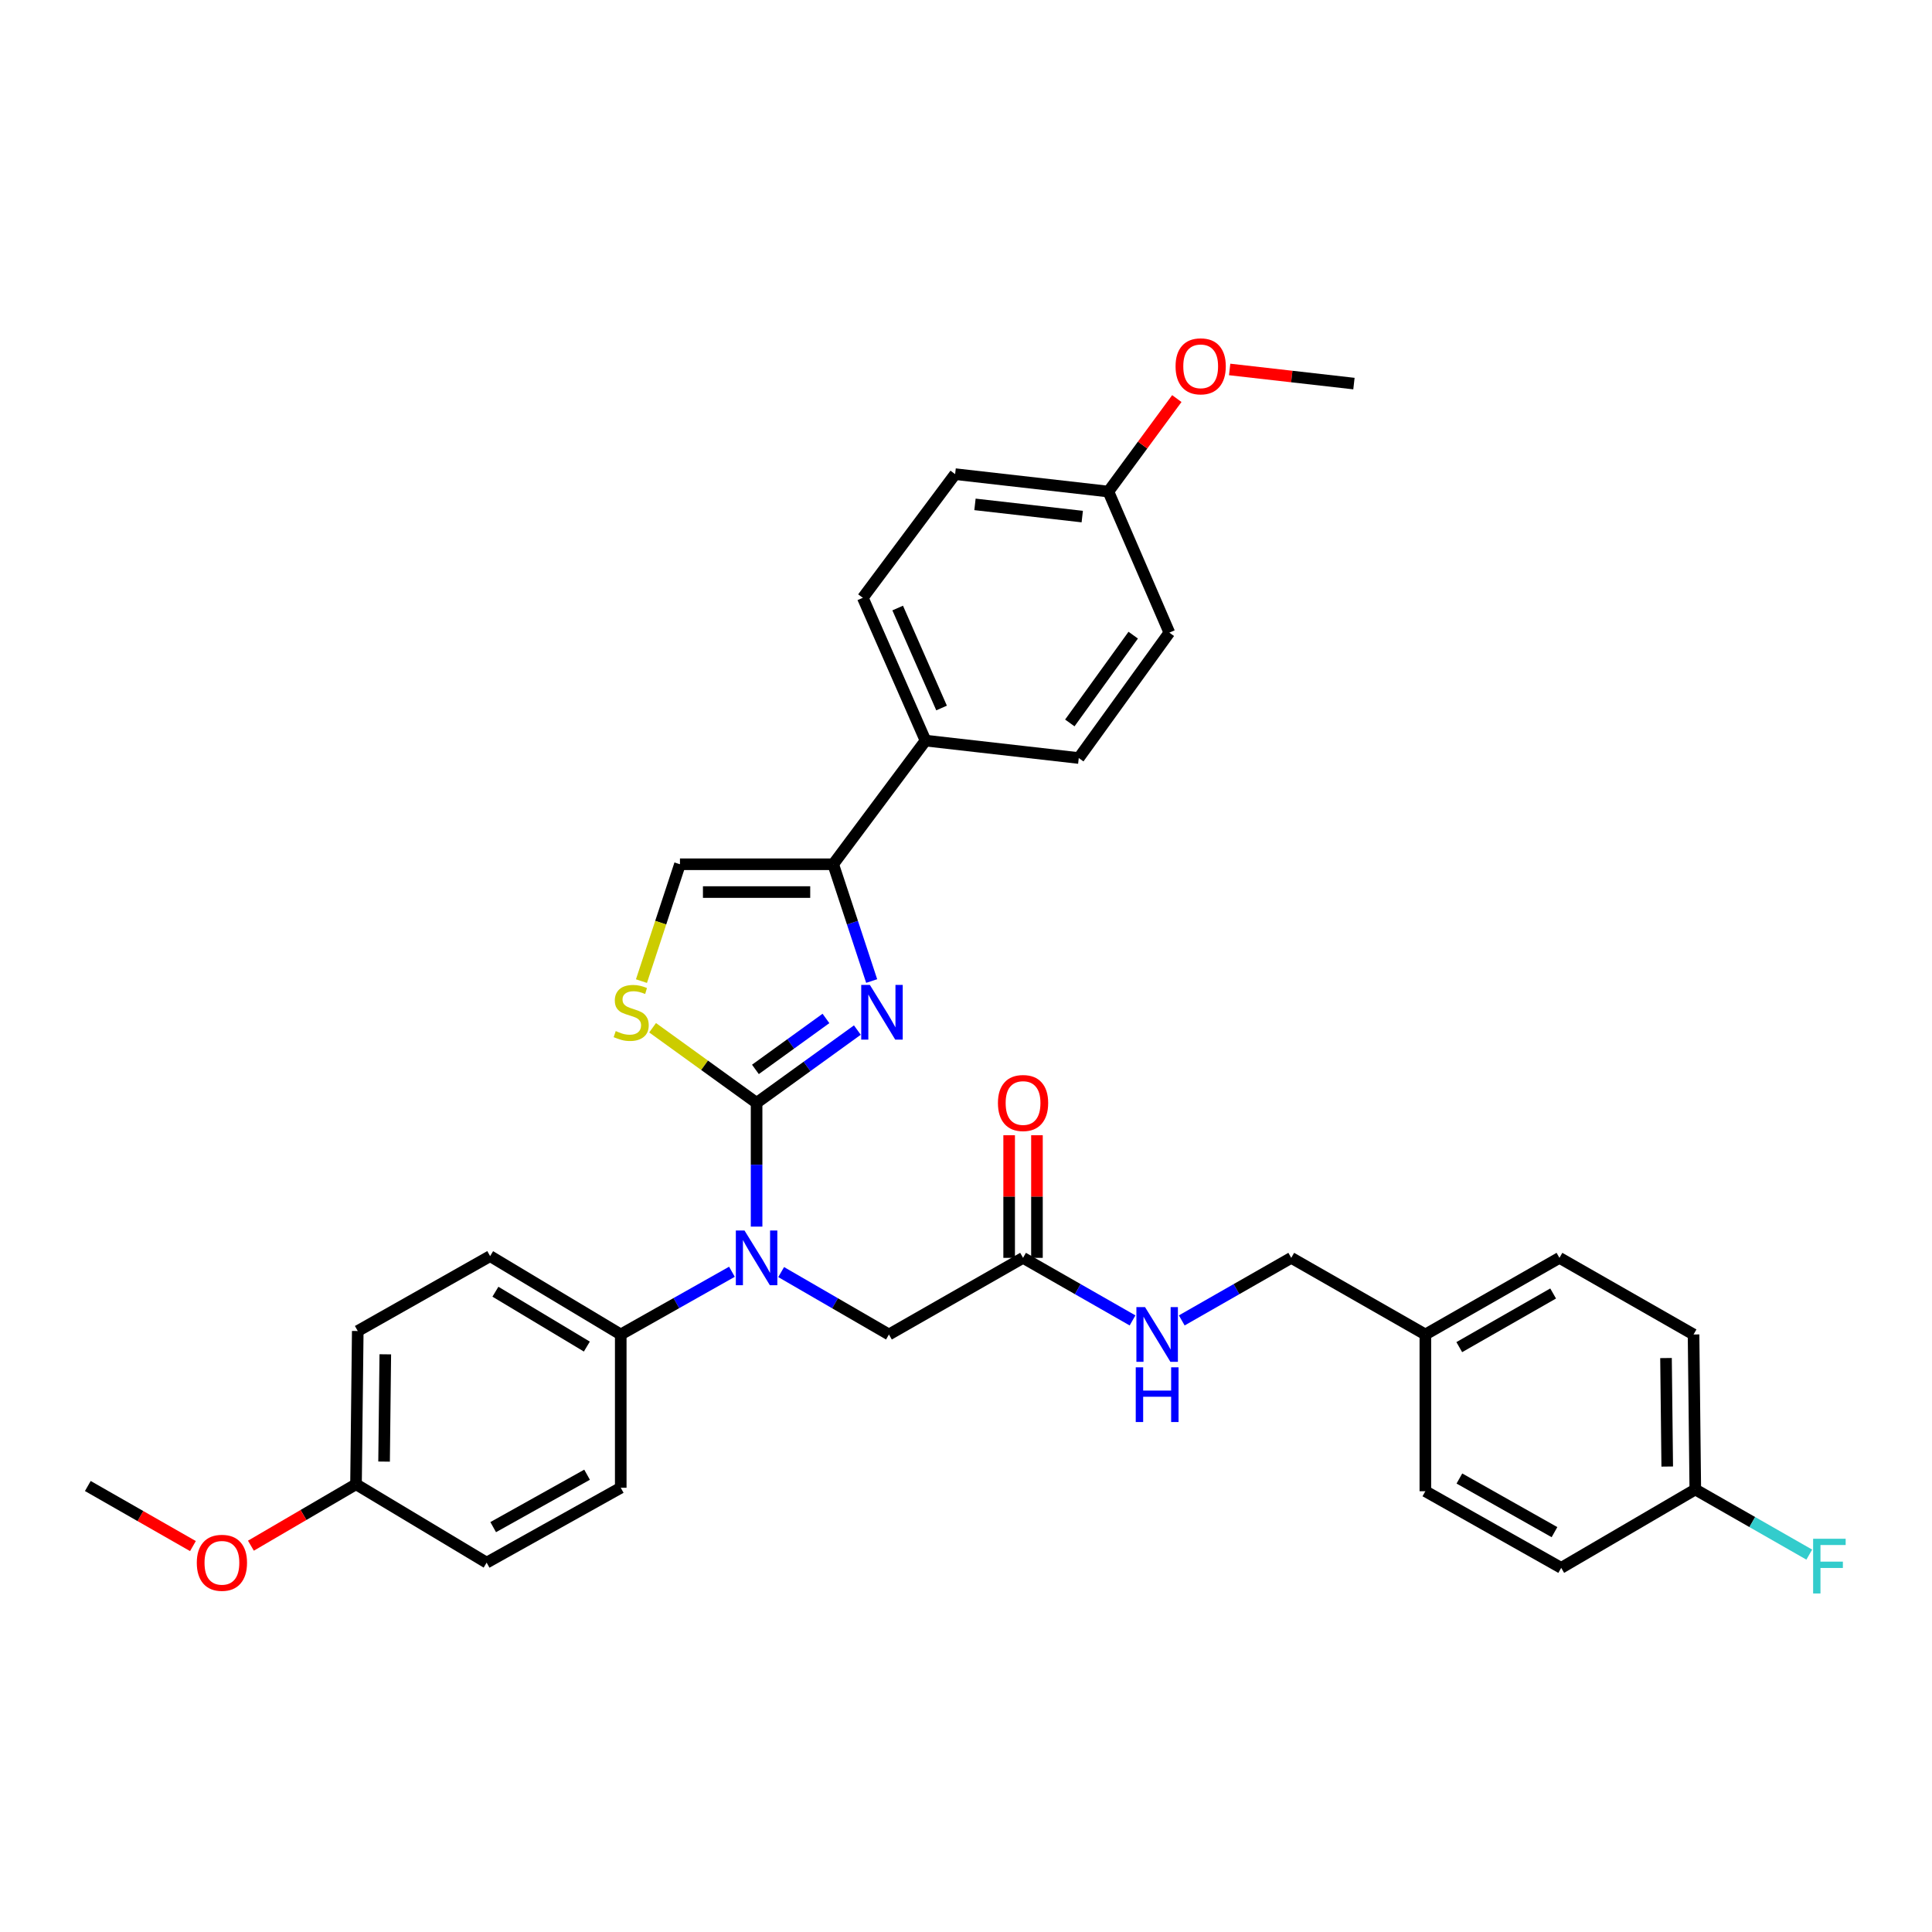 <?xml version='1.0' encoding='iso-8859-1'?>
<svg version='1.1' baseProfile='full'
              xmlns='http://www.w3.org/2000/svg'
                      xmlns:rdkit='http://www.rdkit.org/xml'
                      xmlns:xlink='http://www.w3.org/1999/xlink'
                  xml:space='preserve'
width='1000px' height='1000px' viewBox='0 0 1000 1000'>
<!-- END OF HEADER -->
<rect style='opacity:1.0;fill:#FFFFFF;stroke:none' width='1000' height='1000' x='0' y='0'> </rect>
<path class='bond-0' d='M 876.58,690.728 L 877.483,770.954' style='fill:none;fill-rule:evenodd;stroke:#000000;stroke-width:6px;stroke-linecap:butt;stroke-linejoin:miter;stroke-opacity:1' />
<path class='bond-0' d='M 862.324,702.924 L 862.957,759.082' style='fill:none;fill-rule:evenodd;stroke:#000000;stroke-width:6px;stroke-linecap:butt;stroke-linejoin:miter;stroke-opacity:1' />
<path class='bond-1' d='M 876.58,690.728 L 807.171,651.062' style='fill:none;fill-rule:evenodd;stroke:#000000;stroke-width:6px;stroke-linecap:butt;stroke-linejoin:miter;stroke-opacity:1' />
<path class='bond-2' d='M 529.53,651.062 L 557.865,667.255' style='fill:none;fill-rule:evenodd;stroke:#000000;stroke-width:6px;stroke-linecap:butt;stroke-linejoin:miter;stroke-opacity:1' />
<path class='bond-2' d='M 557.865,667.255 L 586.2,683.448' style='fill:none;fill-rule:evenodd;stroke:#0000FF;stroke-width:6px;stroke-linecap:butt;stroke-linejoin:miter;stroke-opacity:1' />
<path class='bond-3' d='M 536.726,651.062 L 536.726,619.332' style='fill:none;fill-rule:evenodd;stroke:#000000;stroke-width:6px;stroke-linecap:butt;stroke-linejoin:miter;stroke-opacity:1' />
<path class='bond-3' d='M 536.726,619.332 L 536.726,587.602' style='fill:none;fill-rule:evenodd;stroke:#FF0000;stroke-width:6px;stroke-linecap:butt;stroke-linejoin:miter;stroke-opacity:1' />
<path class='bond-3' d='M 522.334,651.062 L 522.334,619.332' style='fill:none;fill-rule:evenodd;stroke:#000000;stroke-width:6px;stroke-linecap:butt;stroke-linejoin:miter;stroke-opacity:1' />
<path class='bond-3' d='M 522.334,619.332 L 522.334,587.602' style='fill:none;fill-rule:evenodd;stroke:#FF0000;stroke-width:6px;stroke-linecap:butt;stroke-linejoin:miter;stroke-opacity:1' />
<path class='bond-4' d='M 529.53,651.062 L 460.114,690.728' style='fill:none;fill-rule:evenodd;stroke:#000000;stroke-width:6px;stroke-linecap:butt;stroke-linejoin:miter;stroke-opacity:1' />
<path class='bond-5' d='M 611.677,683.448 L 640.012,667.255' style='fill:none;fill-rule:evenodd;stroke:#0000FF;stroke-width:6px;stroke-linecap:butt;stroke-linejoin:miter;stroke-opacity:1' />
<path class='bond-5' d='M 640.012,667.255 L 668.347,651.062' style='fill:none;fill-rule:evenodd;stroke:#000000;stroke-width:6px;stroke-linecap:butt;stroke-linejoin:miter;stroke-opacity:1' />
<path class='bond-6' d='M 877.483,770.954 L 808.075,811.523' style='fill:none;fill-rule:evenodd;stroke:#000000;stroke-width:6px;stroke-linecap:butt;stroke-linejoin:miter;stroke-opacity:1' />
<path class='bond-7' d='M 877.483,770.954 L 906.978,787.81' style='fill:none;fill-rule:evenodd;stroke:#000000;stroke-width:6px;stroke-linecap:butt;stroke-linejoin:miter;stroke-opacity:1' />
<path class='bond-7' d='M 906.978,787.81 L 936.473,804.665' style='fill:none;fill-rule:evenodd;stroke:#33CCCC;stroke-width:6px;stroke-linecap:butt;stroke-linejoin:miter;stroke-opacity:1' />
<path class='bond-8' d='M 451.178,507.782 L 441.222,477.561' style='fill:none;fill-rule:evenodd;stroke:#0000FF;stroke-width:6px;stroke-linecap:butt;stroke-linejoin:miter;stroke-opacity:1' />
<path class='bond-8' d='M 441.222,477.561 L 431.266,447.339' style='fill:none;fill-rule:evenodd;stroke:#000000;stroke-width:6px;stroke-linecap:butt;stroke-linejoin:miter;stroke-opacity:1' />
<path class='bond-9' d='M 443.766,533.162 L 417.687,551.999' style='fill:none;fill-rule:evenodd;stroke:#0000FF;stroke-width:6px;stroke-linecap:butt;stroke-linejoin:miter;stroke-opacity:1' />
<path class='bond-9' d='M 417.687,551.999 L 391.609,570.836' style='fill:none;fill-rule:evenodd;stroke:#000000;stroke-width:6px;stroke-linecap:butt;stroke-linejoin:miter;stroke-opacity:1' />
<path class='bond-9' d='M 427.516,527.147 L 409.261,540.333' style='fill:none;fill-rule:evenodd;stroke:#0000FF;stroke-width:6px;stroke-linecap:butt;stroke-linejoin:miter;stroke-opacity:1' />
<path class='bond-9' d='M 409.261,540.333 L 391.005,553.519' style='fill:none;fill-rule:evenodd;stroke:#000000;stroke-width:6px;stroke-linecap:butt;stroke-linejoin:miter;stroke-opacity:1' />
<path class='bond-10' d='M 431.266,447.339 L 479.047,383.335' style='fill:none;fill-rule:evenodd;stroke:#000000;stroke-width:6px;stroke-linecap:butt;stroke-linejoin:miter;stroke-opacity:1' />
<path class='bond-11' d='M 431.266,447.339 L 351.943,447.339' style='fill:none;fill-rule:evenodd;stroke:#000000;stroke-width:6px;stroke-linecap:butt;stroke-linejoin:miter;stroke-opacity:1' />
<path class='bond-11' d='M 419.368,461.731 L 363.842,461.731' style='fill:none;fill-rule:evenodd;stroke:#000000;stroke-width:6px;stroke-linecap:butt;stroke-linejoin:miter;stroke-opacity:1' />
<path class='bond-12' d='M 351.943,447.339 L 341.981,477.581' style='fill:none;fill-rule:evenodd;stroke:#000000;stroke-width:6px;stroke-linecap:butt;stroke-linejoin:miter;stroke-opacity:1' />
<path class='bond-12' d='M 341.981,477.581 L 332.018,507.822' style='fill:none;fill-rule:evenodd;stroke:#CCCC00;stroke-width:6px;stroke-linecap:butt;stroke-linejoin:miter;stroke-opacity:1' />
<path class='bond-13' d='M 337.783,531.962 L 364.696,551.399' style='fill:none;fill-rule:evenodd;stroke:#CCCC00;stroke-width:6px;stroke-linecap:butt;stroke-linejoin:miter;stroke-opacity:1' />
<path class='bond-13' d='M 364.696,551.399 L 391.609,570.836' style='fill:none;fill-rule:evenodd;stroke:#000000;stroke-width:6px;stroke-linecap:butt;stroke-linejoin:miter;stroke-opacity:1' />
<path class='bond-14' d='M 391.609,570.836 L 391.609,602.867' style='fill:none;fill-rule:evenodd;stroke:#000000;stroke-width:6px;stroke-linecap:butt;stroke-linejoin:miter;stroke-opacity:1' />
<path class='bond-14' d='M 391.609,602.867 L 391.609,634.897' style='fill:none;fill-rule:evenodd;stroke:#0000FF;stroke-width:6px;stroke-linecap:butt;stroke-linejoin:miter;stroke-opacity:1' />
<path class='bond-15' d='M 378.851,658.26 L 350.074,674.494' style='fill:none;fill-rule:evenodd;stroke:#0000FF;stroke-width:6px;stroke-linecap:butt;stroke-linejoin:miter;stroke-opacity:1' />
<path class='bond-15' d='M 350.074,674.494 L 321.297,690.728' style='fill:none;fill-rule:evenodd;stroke:#000000;stroke-width:6px;stroke-linecap:butt;stroke-linejoin:miter;stroke-opacity:1' />
<path class='bond-16' d='M 404.328,658.427 L 432.221,674.577' style='fill:none;fill-rule:evenodd;stroke:#0000FF;stroke-width:6px;stroke-linecap:butt;stroke-linejoin:miter;stroke-opacity:1' />
<path class='bond-16' d='M 432.221,674.577 L 460.114,690.728' style='fill:none;fill-rule:evenodd;stroke:#000000;stroke-width:6px;stroke-linecap:butt;stroke-linejoin:miter;stroke-opacity:1' />
<path class='bond-17' d='M 479.047,383.335 L 446.593,309.418' style='fill:none;fill-rule:evenodd;stroke:#000000;stroke-width:6px;stroke-linecap:butt;stroke-linejoin:miter;stroke-opacity:1' />
<path class='bond-17' d='M 487.356,366.462 L 464.639,314.72' style='fill:none;fill-rule:evenodd;stroke:#000000;stroke-width:6px;stroke-linecap:butt;stroke-linejoin:miter;stroke-opacity:1' />
<path class='bond-18' d='M 479.047,383.335 L 558.369,392.354' style='fill:none;fill-rule:evenodd;stroke:#000000;stroke-width:6px;stroke-linecap:butt;stroke-linejoin:miter;stroke-opacity:1' />
<path class='bond-19' d='M 446.593,309.418 L 494.374,245.414' style='fill:none;fill-rule:evenodd;stroke:#000000;stroke-width:6px;stroke-linecap:butt;stroke-linejoin:miter;stroke-opacity:1' />
<path class='bond-20' d='M 185.175,688.929 L 184.271,768.251' style='fill:none;fill-rule:evenodd;stroke:#000000;stroke-width:6px;stroke-linecap:butt;stroke-linejoin:miter;stroke-opacity:1' />
<path class='bond-20' d='M 199.43,700.991 L 198.798,756.517' style='fill:none;fill-rule:evenodd;stroke:#000000;stroke-width:6px;stroke-linecap:butt;stroke-linejoin:miter;stroke-opacity:1' />
<path class='bond-21' d='M 185.175,688.929 L 253.688,650.167' style='fill:none;fill-rule:evenodd;stroke:#000000;stroke-width:6px;stroke-linecap:butt;stroke-linejoin:miter;stroke-opacity:1' />
<path class='bond-22' d='M 184.271,768.251 L 251.881,808.82' style='fill:none;fill-rule:evenodd;stroke:#000000;stroke-width:6px;stroke-linecap:butt;stroke-linejoin:miter;stroke-opacity:1' />
<path class='bond-23' d='M 184.271,768.251 L 157.072,784.149' style='fill:none;fill-rule:evenodd;stroke:#000000;stroke-width:6px;stroke-linecap:butt;stroke-linejoin:miter;stroke-opacity:1' />
<path class='bond-23' d='M 157.072,784.149 L 129.873,800.047' style='fill:none;fill-rule:evenodd;stroke:#FF0000;stroke-width:6px;stroke-linecap:butt;stroke-linejoin:miter;stroke-opacity:1' />
<path class='bond-24' d='M 251.881,808.82 L 321.297,770.058' style='fill:none;fill-rule:evenodd;stroke:#000000;stroke-width:6px;stroke-linecap:butt;stroke-linejoin:miter;stroke-opacity:1' />
<path class='bond-24' d='M 255.277,790.441 L 303.868,763.307' style='fill:none;fill-rule:evenodd;stroke:#000000;stroke-width:6px;stroke-linecap:butt;stroke-linejoin:miter;stroke-opacity:1' />
<path class='bond-25' d='M 321.297,770.058 L 321.297,690.728' style='fill:none;fill-rule:evenodd;stroke:#000000;stroke-width:6px;stroke-linecap:butt;stroke-linejoin:miter;stroke-opacity:1' />
<path class='bond-26' d='M 321.297,690.728 L 253.688,650.167' style='fill:none;fill-rule:evenodd;stroke:#000000;stroke-width:6px;stroke-linecap:butt;stroke-linejoin:miter;stroke-opacity:1' />
<path class='bond-26' d='M 303.752,696.985 L 256.425,668.592' style='fill:none;fill-rule:evenodd;stroke:#000000;stroke-width:6px;stroke-linecap:butt;stroke-linejoin:miter;stroke-opacity:1' />
<path class='bond-27' d='M 99.864,800.249 L 72.659,784.702' style='fill:none;fill-rule:evenodd;stroke:#FF0000;stroke-width:6px;stroke-linecap:butt;stroke-linejoin:miter;stroke-opacity:1' />
<path class='bond-27' d='M 72.659,784.702 L 45.455,769.155' style='fill:none;fill-rule:evenodd;stroke:#000000;stroke-width:6px;stroke-linecap:butt;stroke-linejoin:miter;stroke-opacity:1' />
<path class='bond-28' d='M 558.369,392.354 L 605.247,327.447' style='fill:none;fill-rule:evenodd;stroke:#000000;stroke-width:6px;stroke-linecap:butt;stroke-linejoin:miter;stroke-opacity:1' />
<path class='bond-28' d='M 553.734,374.192 L 586.548,328.757' style='fill:none;fill-rule:evenodd;stroke:#000000;stroke-width:6px;stroke-linecap:butt;stroke-linejoin:miter;stroke-opacity:1' />
<path class='bond-29' d='M 573.697,254.433 L 605.247,327.447' style='fill:none;fill-rule:evenodd;stroke:#000000;stroke-width:6px;stroke-linecap:butt;stroke-linejoin:miter;stroke-opacity:1' />
<path class='bond-30' d='M 573.697,254.433 L 591.41,230.367' style='fill:none;fill-rule:evenodd;stroke:#000000;stroke-width:6px;stroke-linecap:butt;stroke-linejoin:miter;stroke-opacity:1' />
<path class='bond-30' d='M 591.41,230.367 L 609.123,206.301' style='fill:none;fill-rule:evenodd;stroke:#FF0000;stroke-width:6px;stroke-linecap:butt;stroke-linejoin:miter;stroke-opacity:1' />
<path class='bond-31' d='M 573.697,254.433 L 494.374,245.414' style='fill:none;fill-rule:evenodd;stroke:#000000;stroke-width:6px;stroke-linecap:butt;stroke-linejoin:miter;stroke-opacity:1' />
<path class='bond-31' d='M 560.172,267.38 L 504.647,261.067' style='fill:none;fill-rule:evenodd;stroke:#000000;stroke-width:6px;stroke-linecap:butt;stroke-linejoin:miter;stroke-opacity:1' />
<path class='bond-32' d='M 636.465,191.231 L 668.633,194.888' style='fill:none;fill-rule:evenodd;stroke:#FF0000;stroke-width:6px;stroke-linecap:butt;stroke-linejoin:miter;stroke-opacity:1' />
<path class='bond-32' d='M 668.633,194.888 L 700.8,198.545' style='fill:none;fill-rule:evenodd;stroke:#000000;stroke-width:6px;stroke-linecap:butt;stroke-linejoin:miter;stroke-opacity:1' />
<path class='bond-33' d='M 808.075,811.523 L 737.763,771.857' style='fill:none;fill-rule:evenodd;stroke:#000000;stroke-width:6px;stroke-linecap:butt;stroke-linejoin:miter;stroke-opacity:1' />
<path class='bond-33' d='M 804.599,793.038 L 755.381,765.272' style='fill:none;fill-rule:evenodd;stroke:#000000;stroke-width:6px;stroke-linecap:butt;stroke-linejoin:miter;stroke-opacity:1' />
<path class='bond-34' d='M 737.763,771.857 L 737.763,690.728' style='fill:none;fill-rule:evenodd;stroke:#000000;stroke-width:6px;stroke-linecap:butt;stroke-linejoin:miter;stroke-opacity:1' />
<path class='bond-35' d='M 737.763,690.728 L 807.171,651.062' style='fill:none;fill-rule:evenodd;stroke:#000000;stroke-width:6px;stroke-linecap:butt;stroke-linejoin:miter;stroke-opacity:1' />
<path class='bond-35' d='M 755.315,697.273 L 803.901,669.508' style='fill:none;fill-rule:evenodd;stroke:#000000;stroke-width:6px;stroke-linecap:butt;stroke-linejoin:miter;stroke-opacity:1' />
<path class='bond-36' d='M 737.763,690.728 L 668.347,651.062' style='fill:none;fill-rule:evenodd;stroke:#000000;stroke-width:6px;stroke-linecap:butt;stroke-linejoin:miter;stroke-opacity:1' />
<path  class='atom-2' d='M 592.678 676.568
L 601.958 691.568
Q 602.878 693.048, 604.358 695.728
Q 605.838 698.408, 605.918 698.568
L 605.918 676.568
L 609.678 676.568
L 609.678 704.888
L 605.798 704.888
L 595.838 688.488
Q 594.678 686.568, 593.438 684.368
Q 592.238 682.168, 591.878 681.488
L 591.878 704.888
L 588.198 704.888
L 588.198 676.568
L 592.678 676.568
' fill='#0000FF'/>
<path  class='atom-2' d='M 587.858 707.72
L 591.698 707.72
L 591.698 719.76
L 606.178 719.76
L 606.178 707.72
L 610.018 707.72
L 610.018 736.04
L 606.178 736.04
L 606.178 722.96
L 591.698 722.96
L 591.698 736.04
L 587.858 736.04
L 587.858 707.72
' fill='#0000FF'/>
<path  class='atom-3' d='M 516.53 570.916
Q 516.53 564.116, 519.89 560.316
Q 523.25 556.516, 529.53 556.516
Q 535.81 556.516, 539.17 560.316
Q 542.53 564.116, 542.53 570.916
Q 542.53 577.796, 539.13 581.716
Q 535.73 585.596, 529.53 585.596
Q 523.29 585.596, 519.89 581.716
Q 516.53 577.836, 516.53 570.916
M 529.53 582.396
Q 533.85 582.396, 536.17 579.516
Q 538.53 576.596, 538.53 570.916
Q 538.53 565.356, 536.17 562.556
Q 533.85 559.716, 529.53 559.716
Q 525.21 559.716, 522.85 562.516
Q 520.53 565.316, 520.53 570.916
Q 520.53 576.636, 522.85 579.516
Q 525.21 582.396, 529.53 582.396
' fill='#FF0000'/>
<path  class='atom-5' d='M 450.248 509.799
L 459.528 524.799
Q 460.448 526.279, 461.928 528.959
Q 463.408 531.639, 463.488 531.799
L 463.488 509.799
L 467.248 509.799
L 467.248 538.119
L 463.368 538.119
L 453.408 521.719
Q 452.248 519.799, 451.008 517.599
Q 449.808 515.399, 449.448 514.719
L 449.448 538.119
L 445.768 538.119
L 445.768 509.799
L 450.248 509.799
' fill='#0000FF'/>
<path  class='atom-8' d='M 318.702 533.679
Q 319.022 533.799, 320.342 534.359
Q 321.662 534.919, 323.102 535.279
Q 324.582 535.599, 326.022 535.599
Q 328.702 535.599, 330.262 534.319
Q 331.822 532.999, 331.822 530.719
Q 331.822 529.159, 331.022 528.199
Q 330.262 527.239, 329.062 526.719
Q 327.862 526.199, 325.862 525.599
Q 323.342 524.839, 321.822 524.119
Q 320.342 523.399, 319.262 521.879
Q 318.222 520.359, 318.222 517.799
Q 318.222 514.239, 320.622 512.039
Q 323.062 509.839, 327.862 509.839
Q 331.142 509.839, 334.862 511.399
L 333.942 514.479
Q 330.542 513.079, 327.982 513.079
Q 325.222 513.079, 323.702 514.239
Q 322.182 515.359, 322.222 517.319
Q 322.222 518.839, 322.982 519.759
Q 323.782 520.679, 324.902 521.199
Q 326.062 521.719, 327.982 522.319
Q 330.542 523.119, 332.062 523.919
Q 333.582 524.719, 334.662 526.359
Q 335.782 527.959, 335.782 530.719
Q 335.782 534.639, 333.142 536.759
Q 330.542 538.839, 326.182 538.839
Q 323.662 538.839, 321.742 538.279
Q 319.862 537.759, 317.622 536.839
L 318.702 533.679
' fill='#CCCC00'/>
<path  class='atom-10' d='M 385.349 636.902
L 394.629 651.902
Q 395.549 653.382, 397.029 656.062
Q 398.509 658.742, 398.589 658.902
L 398.589 636.902
L 402.349 636.902
L 402.349 665.222
L 398.469 665.222
L 388.509 648.822
Q 387.349 646.902, 386.109 644.702
Q 384.909 642.502, 384.549 641.822
L 384.549 665.222
L 380.869 665.222
L 380.869 636.902
L 385.349 636.902
' fill='#0000FF'/>
<path  class='atom-19' d='M 101.863 808.9
Q 101.863 802.1, 105.223 798.3
Q 108.583 794.5, 114.863 794.5
Q 121.143 794.5, 124.503 798.3
Q 127.863 802.1, 127.863 808.9
Q 127.863 815.78, 124.463 819.7
Q 121.063 823.58, 114.863 823.58
Q 108.623 823.58, 105.223 819.7
Q 101.863 815.82, 101.863 808.9
M 114.863 820.38
Q 119.183 820.38, 121.503 817.5
Q 123.863 814.58, 123.863 808.9
Q 123.863 803.34, 121.503 800.54
Q 119.183 797.7, 114.863 797.7
Q 110.543 797.7, 108.183 800.5
Q 105.863 803.3, 105.863 808.9
Q 105.863 814.62, 108.183 817.5
Q 110.543 820.38, 114.863 820.38
' fill='#FF0000'/>
<path  class='atom-25' d='M 608.469 189.606
Q 608.469 182.806, 611.829 179.006
Q 615.189 175.206, 621.469 175.206
Q 627.749 175.206, 631.109 179.006
Q 634.469 182.806, 634.469 189.606
Q 634.469 196.486, 631.069 200.406
Q 627.669 204.286, 621.469 204.286
Q 615.229 204.286, 611.829 200.406
Q 608.469 196.526, 608.469 189.606
M 621.469 201.086
Q 625.789 201.086, 628.109 198.206
Q 630.469 195.286, 630.469 189.606
Q 630.469 184.046, 628.109 181.246
Q 625.789 178.406, 621.469 178.406
Q 617.149 178.406, 614.789 181.206
Q 612.469 184.006, 612.469 189.606
Q 612.469 195.326, 614.789 198.206
Q 617.149 201.086, 621.469 201.086
' fill='#FF0000'/>
<path  class='atom-33' d='M 938.471 796.459
L 955.311 796.459
L 955.311 799.699
L 942.271 799.699
L 942.271 808.299
L 953.871 808.299
L 953.871 811.579
L 942.271 811.579
L 942.271 824.779
L 938.471 824.779
L 938.471 796.459
' fill='#33CCCC'/>
</svg>
